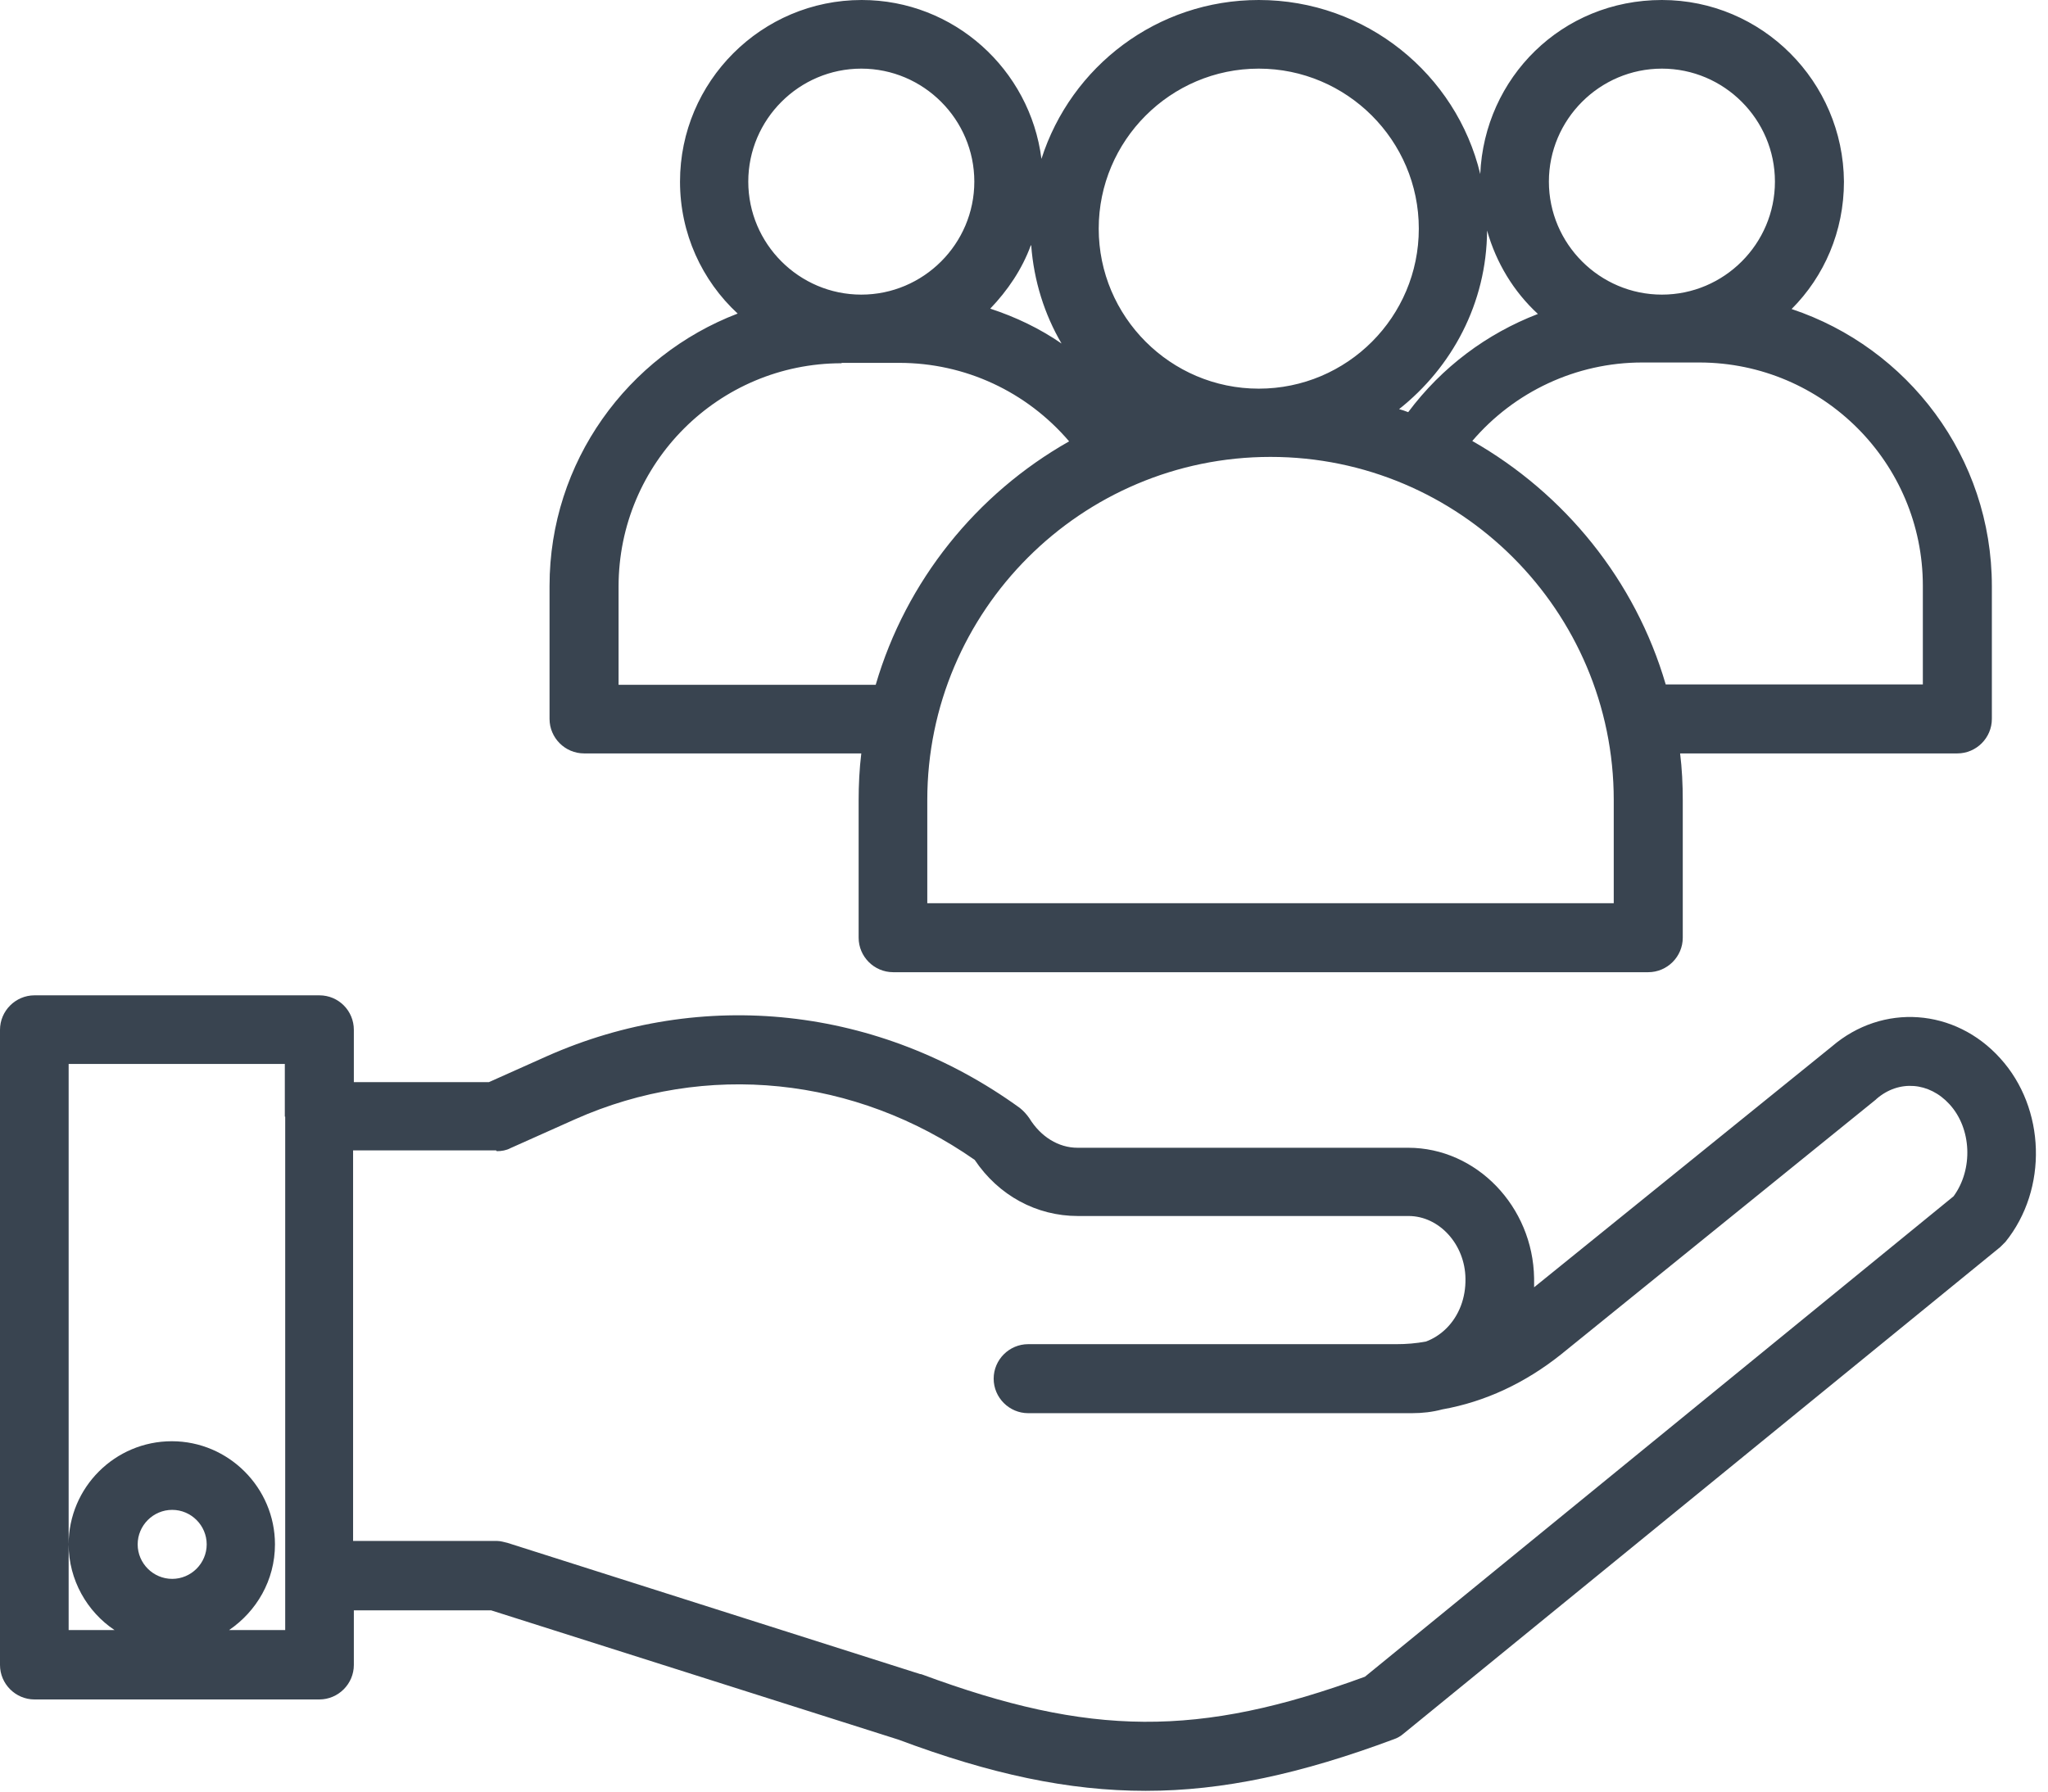 <?xml version="1.0" encoding="UTF-8"?>
<svg id="Livello_2" data-name="Livello 2" xmlns="http://www.w3.org/2000/svg" xmlns:xlink="http://www.w3.org/1999/xlink" viewBox="0 0 54 47.25">
  <defs>
    <style>
      .cls-1 {
        fill: #394450;
      }

      .cls-1, .cls-2 {
        stroke-width: 0px;
      }

      .cls-2 {
        fill: none;
      }

      .cls-3 {
        clip-path: url(#clippath);
      }
    </style>
    <clipPath id="clippath">
      <rect class="cls-2" width="54" height="47.25"/>
    </clipPath>
  </defs>
  <g id="Livello_1-2" data-name="Livello 1">
    <g class="cls-3">
      <path class="cls-1" d="M22.19,9.57h1.52c1.74,0,3.36.76,4.48,2.07-2.44,1.38-4.3,3.68-5.1,6.42h-6.78v-2.59c0-3.26,2.64-5.89,5.88-5.89ZM22.71,1.81c1.64,0,2.98,1.34,2.98,2.98s-1.34,2.98-2.98,2.98-2.98-1.34-2.98-2.98,1.34-2.98,2.98-2.98ZM27.19,6.47c.07.94.35,1.82.8,2.59-.58-.4-1.21-.7-1.88-.92.46-.48.84-1.04,1.07-1.67ZM33.5,12.05c4.99,0,9.05,4.06,9.05,9.05v2.72h-18.1v-2.72c0-4.99,4.06-9.05,9.05-9.05ZM33.19,1.81c2.32,0,4.22,1.89,4.22,4.22s-1.89,4.22-4.22,4.22-4.22-1.9-4.22-4.22,1.89-4.22,4.22-4.22ZM39.21,6.08c.24.85.7,1.61,1.34,2.2-1.35.52-2.53,1.4-3.42,2.59-.08-.03-.16-.06-.24-.08,1.39-1.1,2.31-2.79,2.32-4.71ZM43.82,1.81c1.64,0,2.98,1.34,2.98,2.98s-1.34,2.98-2.98,2.98-2.98-1.34-2.98-2.98,1.34-2.98,2.98-2.98ZM50.7,15.46v2.59h-6.78c-.8-2.74-2.66-5.03-5.1-6.42,1.11-1.3,2.74-2.07,4.48-2.07h1.52c3.25.01,5.88,2.65,5.88,5.89ZM14.49,15.46v3.5c0,.5.41.91.91.91h7.31c-.05.41-.07.83-.07,1.24v3.62c0,.5.41.91.91.91h19.91c.5,0,.91-.41.91-.91v-3.62c0-.42-.02-.84-.07-1.24h7.31c.5,0,.91-.41.91-.91v-3.5c0-3.41-2.22-6.29-5.28-7.31.86-.86,1.38-2.05,1.38-3.36C48.6,2.15,46.46,0,43.82,0s-4.68,2.05-4.79,4.59C38.4,1.96,36.02,0,33.19,0,30.51,0,28.24,1.75,27.46,4.19,27.16,1.83,25.15,0,22.72,0,20.08,0,17.93,2.15,17.93,4.79c0,1.37.58,2.61,1.52,3.48-2.9,1.11-4.96,3.91-4.96,7.18Z"/>
      <path class="cls-1" d="M13.1,30.36c.12,0,.25-.02.36-.08l1.7-.76c3.46-1.54,7.39-1.13,10.54,1.07.63.94,1.63,1.48,2.72,1.48h8.72c.81,0,1.49.75,1.5,1.65.01.51-.17.98-.5,1.31-.16.16-.35.28-.54.35-.26.05-.52.07-.78.07h-9.71c-.5,0-.91.41-.91.91s.41.91.91.91h10.12c.27,0,.54-.03.8-.1,1.13-.2,2.19-.7,3.13-1.45l8.3-6.72s.01-.01.02-.02c.59-.51,1.39-.44,1.92.14.59.64.63,1.72.11,2.43l-15.52,12.67c-4.39,1.61-7.25,1.58-11.68-.06-.01,0-.02-.01-.05-.01l-10.88-3.46c-.09-.02-.18-.05-.27-.05h-3.8v-10.3h3.77ZM7.52,29.45v13.54h-1.48c.72-.49,1.21-1.31,1.21-2.26,0-1.49-1.22-2.72-2.72-2.72s-2.72,1.22-2.72,2.72c0,.94.49,1.78,1.21,2.26h-1.21v-14.93h5.7v1.39ZM4.54,41.64c-.5,0-.91-.41-.91-.91s.41-.91.91-.91.91.41.91.91-.41.91-.91.91ZM8.43,26.25H.91c-.5,0-.91.41-.91.91v16.75c0,.5.41.91.91.91h7.51c.5,0,.91-.41.91-.91v-1.44h3.62l10.74,3.41c2.43.91,4.48,1.35,6.52,1.35s4.1-.45,6.54-1.36c.09-.03.18-.08.26-.15l15.73-12.83s.09-.09.14-.14c1.12-1.39,1.06-3.52-.14-4.84-1.19-1.32-3.1-1.46-4.44-.31l-7.85,6.35v-.24c-.03-1.89-1.52-3.44-3.32-3.44h-8.72c-.5,0-.97-.29-1.27-.78-.07-.1-.15-.19-.25-.27-3.7-2.68-8.37-3.19-12.48-1.36l-1.52.68h-3.56v-1.38c0-.5-.4-.91-.91-.91Z"/>
    </g>
  </g>
</svg>